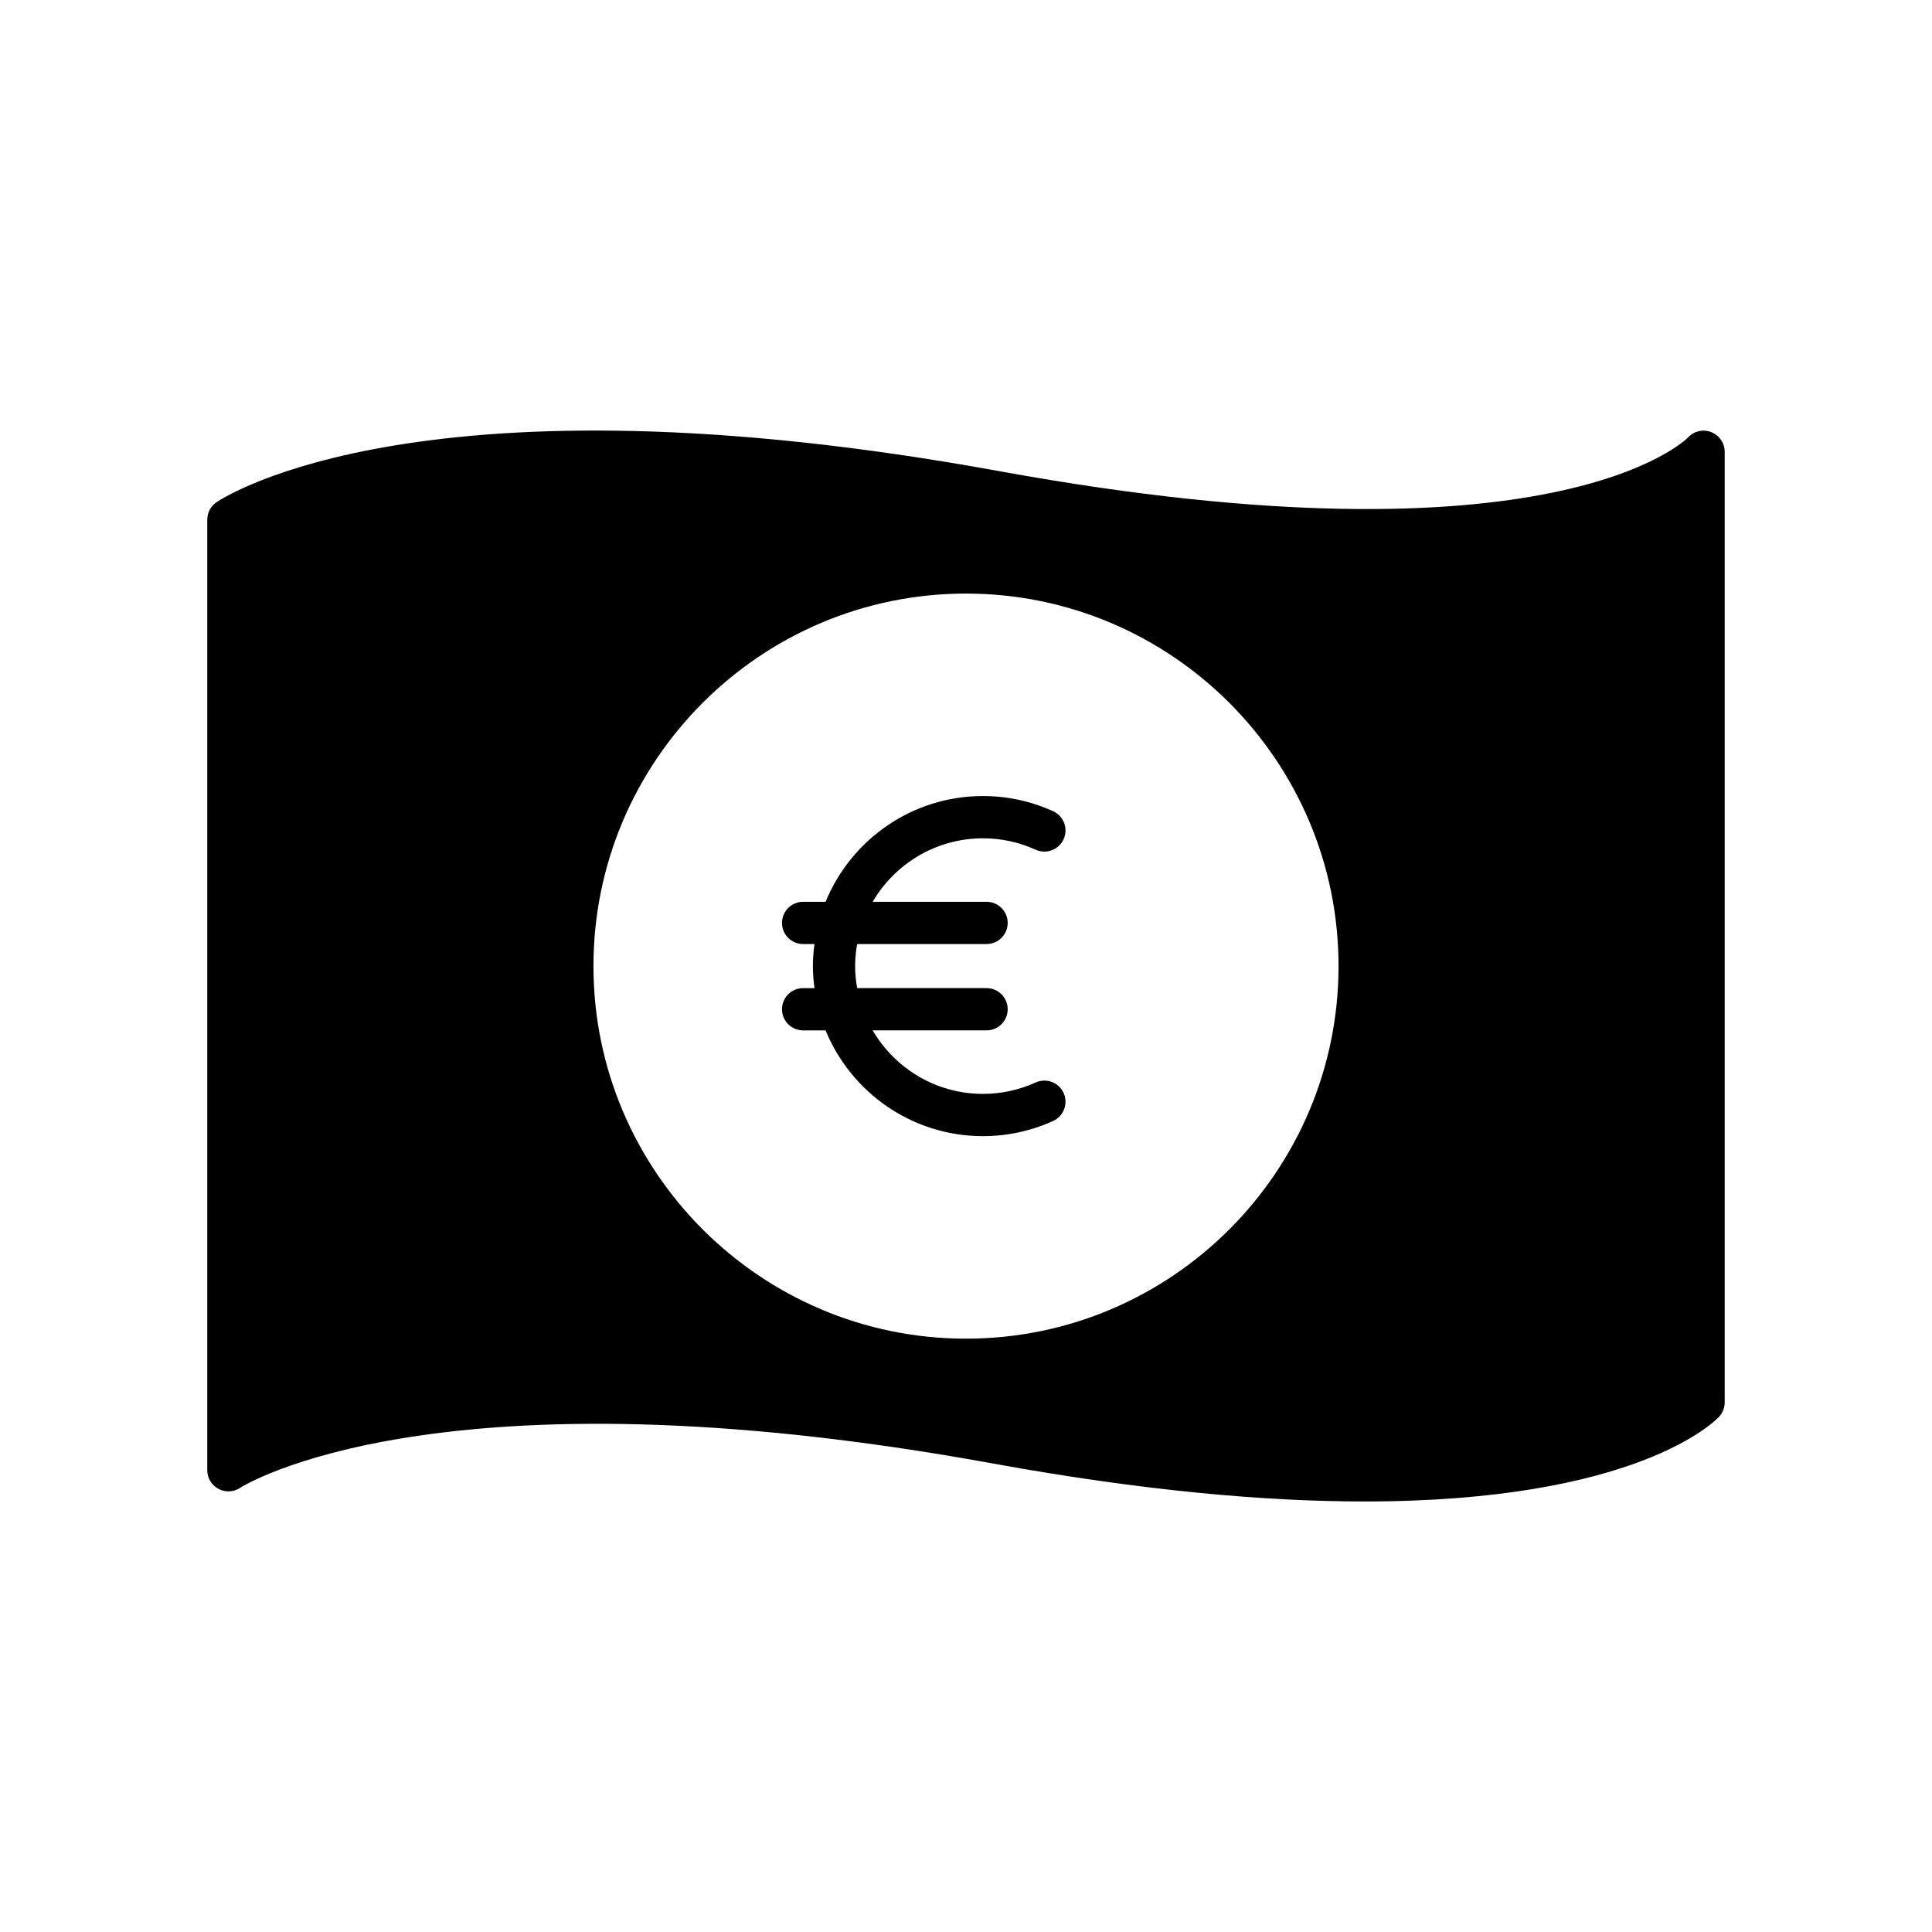 <?xml version="1.0" encoding="UTF-8"?>
<!-- Uploaded to: SVG Repo, www.svgrepo.com, Generator: SVG Repo Mixer Tools -->
<svg fill="#000000" width="800px" height="800px" version="1.1" viewBox="144 144 512 512" xmlns="http://www.w3.org/2000/svg">
 <g>
  <path d="m404.48 366.16c4.856 0 9.559 1.016 13.984 3.023 2.805 1.27 6.133 0.027 7.406-2.789 1.277-2.816 0.031-6.133-2.789-7.414-5.887-2.668-12.145-4.019-18.602-4.019-18.816 0-34.957 11.605-41.691 28.027h-5.953c-3.09 0-5.598 2.504-5.598 5.598s2.508 5.598 5.598 5.598h3.008c-0.25 1.918-0.422 3.856-0.422 5.84s0.172 3.922 0.422 5.84h-3.008c-3.09 0-5.598 2.504-5.598 5.598s2.508 5.598 5.598 5.598h5.953c6.734 16.422 22.875 28.027 41.691 28.027 6.457 0 12.719-1.352 18.602-4.019 2.816-1.277 4.062-4.598 2.789-7.414-1.273-2.816-4.598-4.062-7.406-2.789-4.426 2.008-9.129 3.023-13.984 3.023-12.457 0-23.34-6.785-29.219-16.832h30.188c3.09 0 5.598-2.504 5.598-5.598s-2.508-5.598-5.598-5.598h-34.293c-0.332-1.898-0.539-3.844-0.539-5.84 0-1.996 0.207-3.938 0.539-5.84h34.293c3.09 0 5.598-2.504 5.598-5.598s-2.508-5.598-5.598-5.598h-30.188c5.883-10.039 16.762-16.824 29.219-16.824z"/>
  <path d="m597.51 258.52c-2.141-0.848-4.582-0.297-6.148 1.398-0.336 0.359-35.215 35.773-182.45 8.961-152.46-27.785-205.36 6.742-207.54 8.223-1.531 1.039-2.445 2.773-2.445 4.625v251.91c0 2.062 1.148 3.953 2.965 4.926 1.824 0.98 4.047 0.859 5.758-0.277 0.508-0.34 52.215-33.258 199.25-6.484 40.457 7.375 72.867 10.102 98.699 10.102 72 0 92.836-21.23 93.969-22.453 0.961-1.039 1.496-2.398 1.496-3.812v-251.91c-0.004-2.297-1.414-4.363-3.559-5.207zm-197.51 240.24c-54.441 0-98.727-44.293-98.727-98.727 0-54.438 44.289-98.73 98.727-98.73 54.441 0 98.727 44.293 98.727 98.73 0 54.434-44.289 98.727-98.727 98.727z"/>
 </g>
</svg>